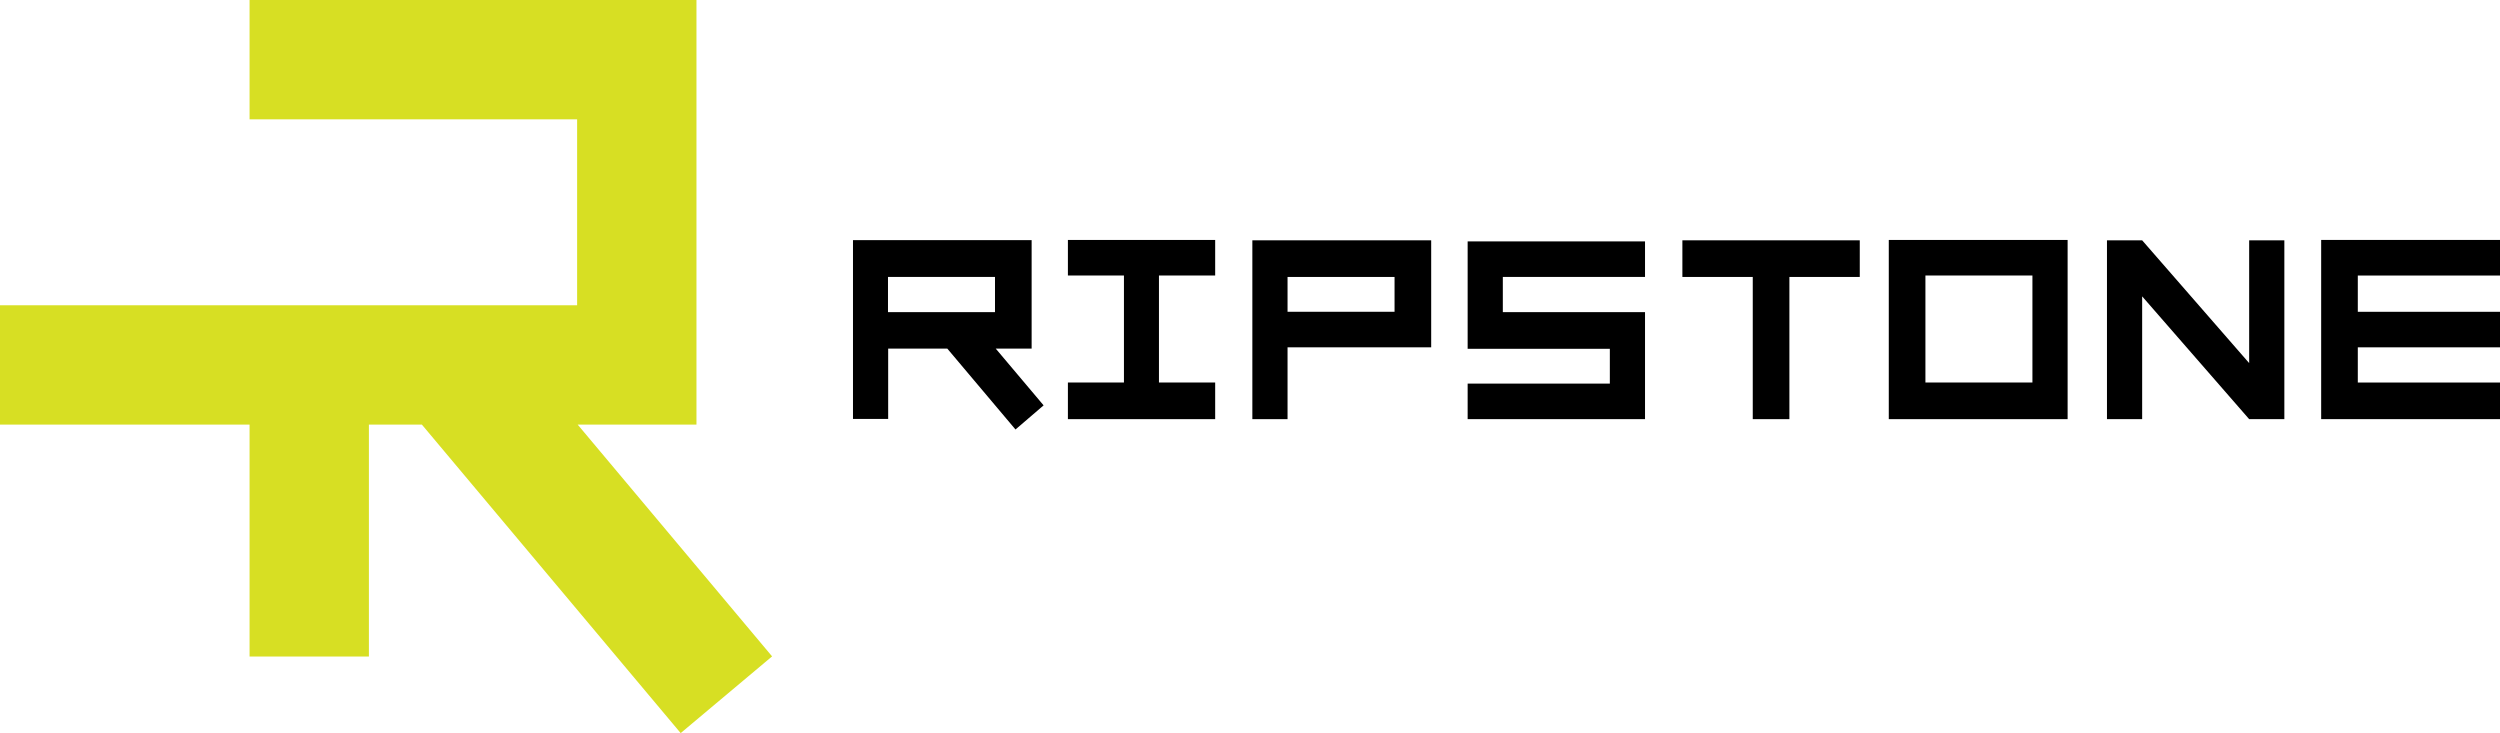 <?xml version="1.0" encoding="UTF-8"?>
<!-- Generator: Adobe Illustrator 20.0.0, SVG Export Plug-In . SVG Version: 6.00 Build 0)  -->
<svg version="1.1" id="Layer_1" xmlns="http://www.w3.org/2000/svg" xmlns:xlink="http://www.w3.org/1999/xlink" x="0px" y="0px" viewBox="0 0 1378.4 404.2" style="enable-background:new 0 0 1378.4 404.2;" xml:space="preserve">
<style type="text/css">
	.st0{fill:#D7DF23;}
</style>
<g>
	<path d="M568.8,132.5v59.7h-19.8l26.4,31.3l-15.5,13.3l-37.6-44.6h-32.6v38.8h-19.4v-98.6H568.8z M548.6,152.7h-59v19.4h59V152.7z"/>
	<path d="M639,151.9v59H670v20.2h-81.2v-20.2h30.9v-59h-30.9v-19.6H670v19.6H639z"/>
	<path d="M789.1,191.5h-79.2v39.6h-19.4v-98.6h98.6V191.5z M768.9,152.7h-59v19.2h59V152.7z"/>
	<path d="M828.6,152.7v19.4H907v59h-97.8v-19.6h78.4v-19.2h-78.4v-59.2H907v19.6H828.6z"/>
	<path d="M1025.4,152.7h-38.8v78.4h-20.2v-78.4h-38.8v-20.2h97.8V152.7z"/>
	<path d="M1140,231.1h-98.6v-98.8h98.6V231.1z M1120.6,151.9h-59v59h59V151.9z"/>
	<path d="M1259.5,132.5v98.6h-19.4l-59-67.7v67.7h-19.4v-98.6h19.4l59,67.7v-67.7H1259.5z"/>
	<path d="M1300,151.9v20h78.4v19.6H1300v19.4h78.4v20.2h-98.6v-98.8h98.6v19.6H1300z"/>
</g>
<polygon class="st0" points="137.6,362 203.4,362 203.4,234.1 232.6,234.1 375.3,404.2 425.7,361.9 318.5,234.1 384,234.1 384,0   137.6,0 137.6,65.8 318.2,65.8 318.2,168.3 0,168.3 0,234.1 137.6,234.1 "/>
</svg>